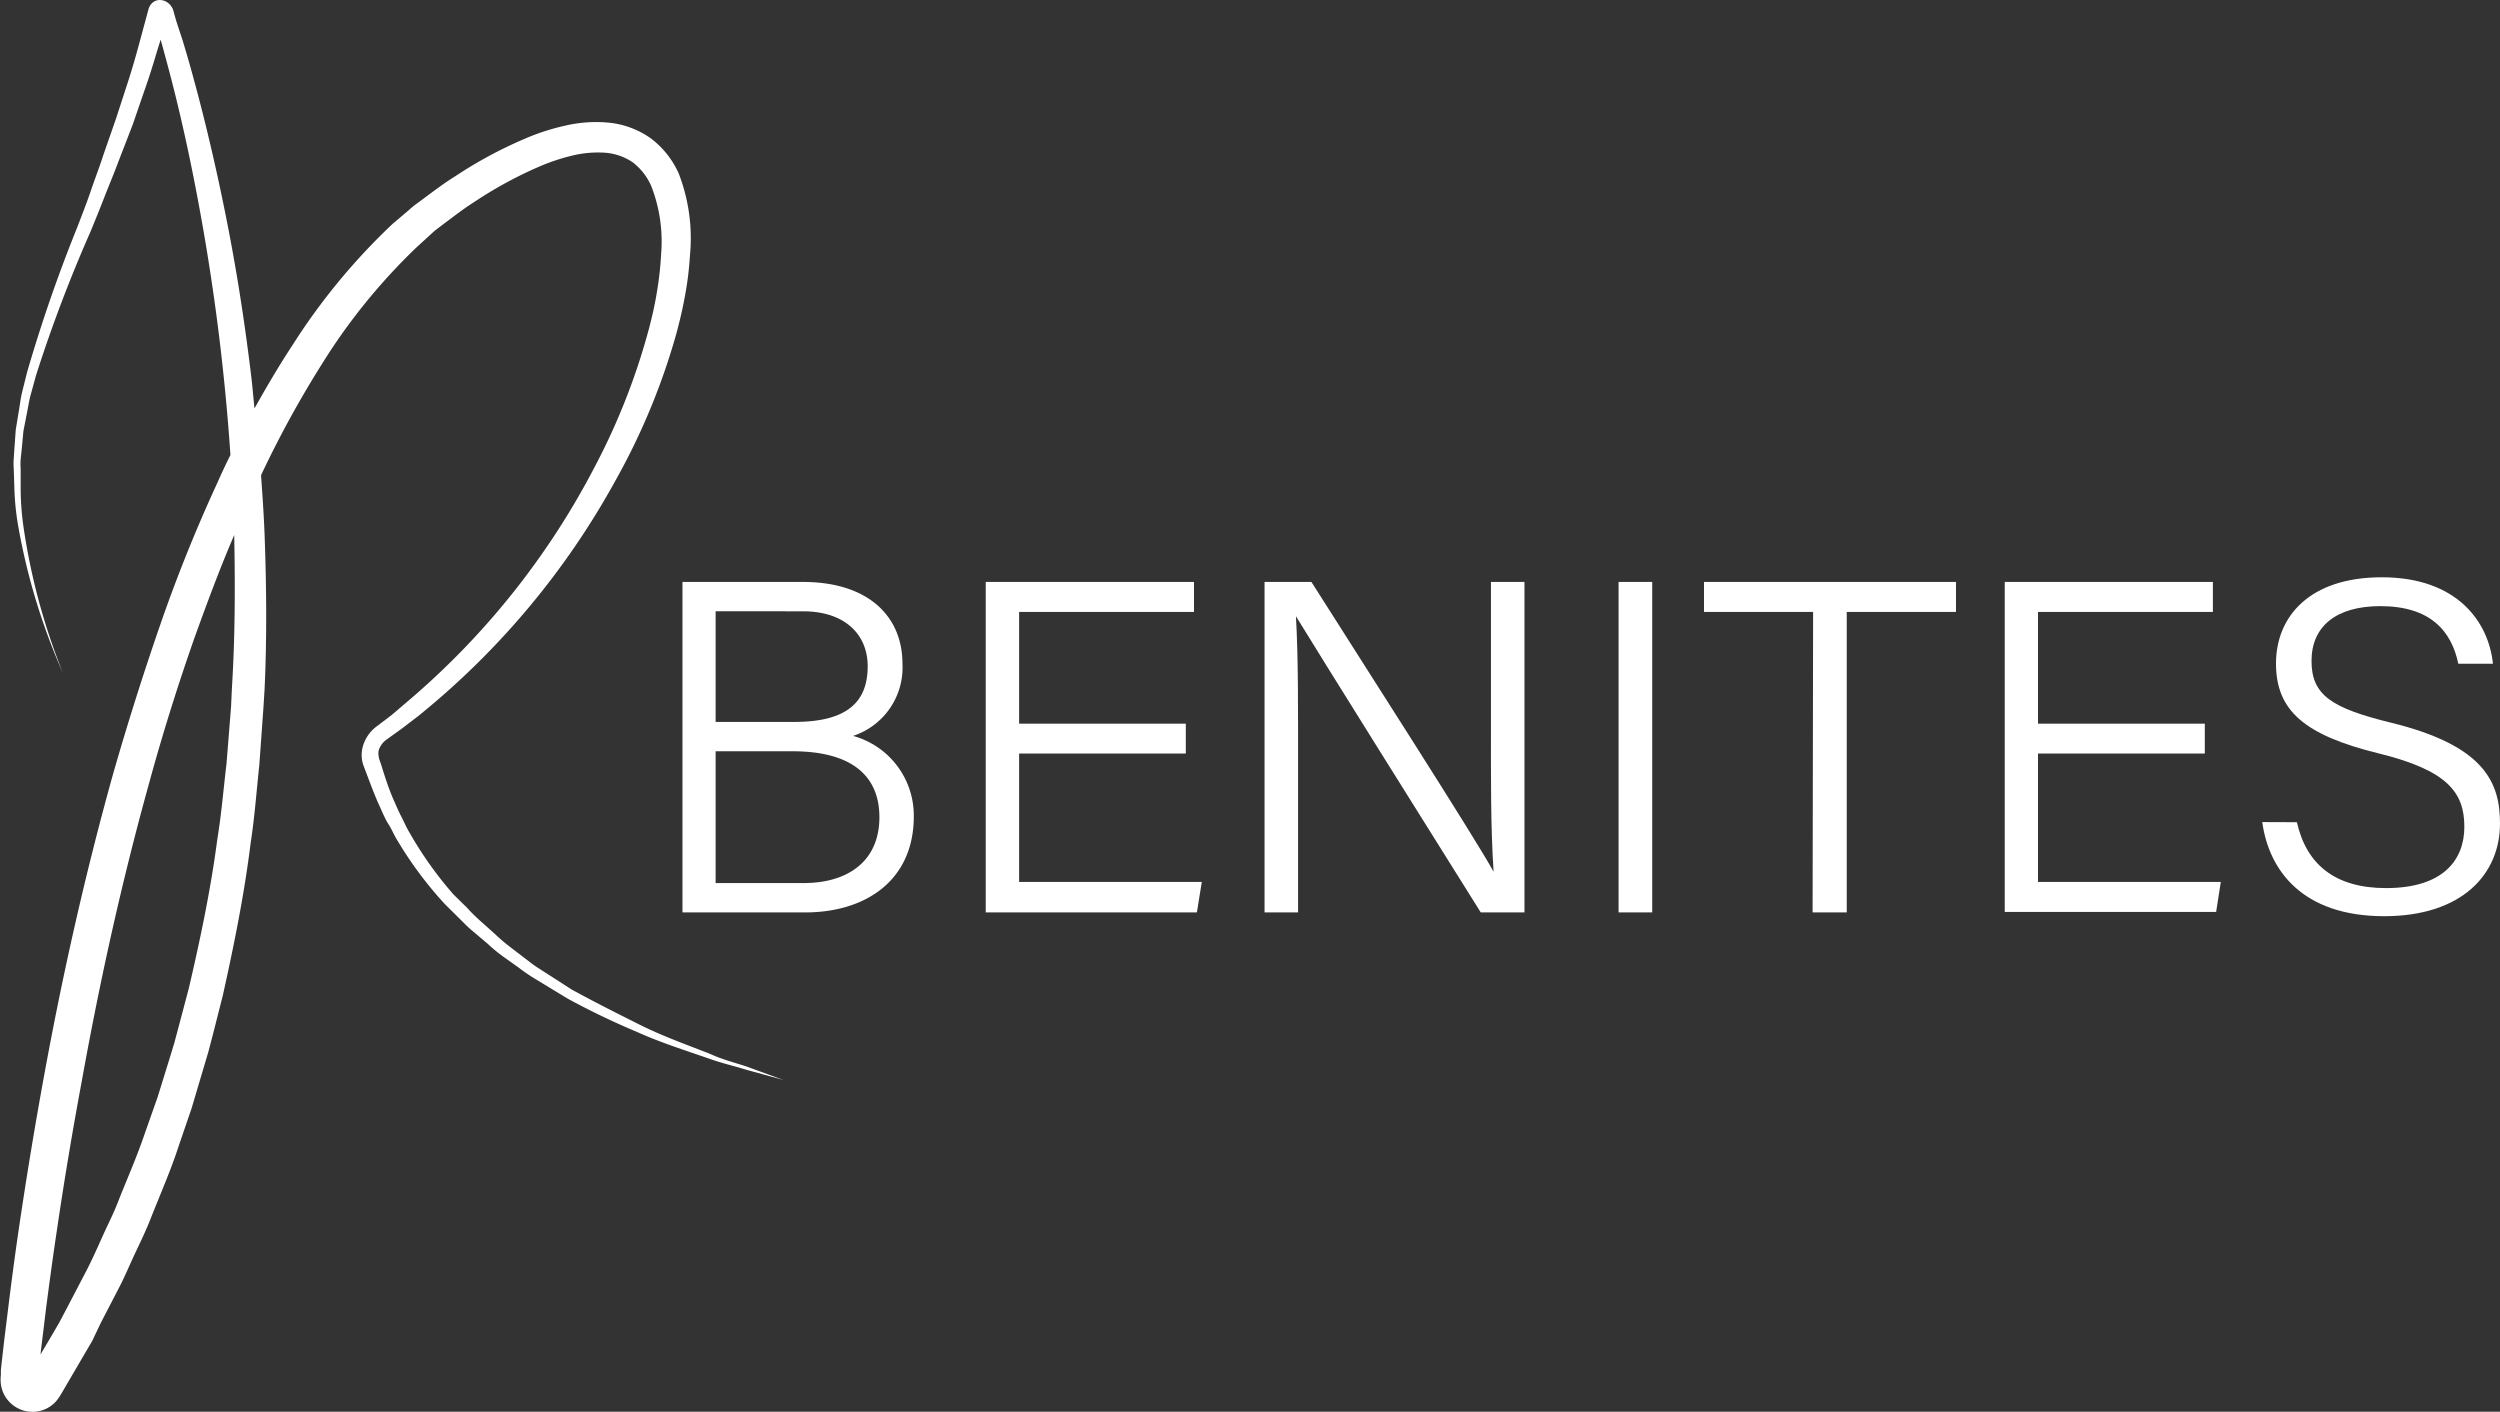 <svg xmlns="http://www.w3.org/2000/svg" viewBox="0 0 198.43 112.05"><rect x="0" y="0" width="198.43" height="112.05" fill="#333333" stroke="none"/><defs><style>.cls-1{fill:#fff;}</style></defs><g id="Camada_2" data-name="Camada 2"><g id="Board_and_Advisory" data-name="Board and Advisory"><path class="cls-1" d="M54.17,46.19h9.55c5.26,0,7.91,2.78,7.91,6.49a5.71,5.71,0,0,1-3.92,5.73,6.56,6.56,0,0,1,4.82,6.39c0,5.11-3.86,7.62-8.61,7.62H54.17ZM63.05,57.3c4.21,0,5.82-1.6,5.82-4.42,0-2.46-1.74-4.36-5.14-4.36H56.8V57.3ZM56.8,70.09h7c3.38,0,6-1.64,6-5.23,0-3.12-2-5.23-6.89-5.23H56.8Z"></path><path class="cls-1" d="M94.12,59.81H80.89V70h14.5L95,72.42H78.24V46.19H94.77v2.38H80.89v8.87H94.12Z"></path><path class="cls-1" d="M100.37,72.42V46.19h3.72c3.94,6.22,12.89,20.15,14.46,23h0c-.24-3.6-.21-7.58-.21-11.86V46.19H121V72.42h-3.47c-3.7-5.9-12.9-20.6-14.67-23.51h0c.19,3.24.17,7.34.17,12.09V72.42Z"></path><path class="cls-1" d="M131.14,46.19V72.42h-2.67V46.19Z"></path><path class="cls-1" d="M143.91,48.57h-8.66V46.19h20v2.38h-8.67V72.42h-2.71Z"></path><path class="cls-1" d="M175,59.81H161.76V70h14.51l-.37,2.38H159.12V46.19h16.52v2.38H161.76v8.87H175Z"></path><path class="cls-1" d="M182.31,65.26c.75,3.33,3,5.23,7.08,5.23,4.47,0,6.21-2.18,6.21-4.87s-1.3-4.48-6.84-5.83c-5.83-1.44-8.11-3.38-8.11-7.12s2.67-6.85,8.4-6.85c6,0,8.48,3.56,8.82,6.86h-2.75c-.54-2.59-2.21-4.57-6.19-4.57-3.52,0-5.46,1.62-5.46,4.35s1.61,3.75,6.34,4.91c7.42,1.82,8.62,4.76,8.62,8,0,4-3,7.35-9.19,7.35-6.57,0-9.17-3.72-9.68-7.47Z"></path><path class="cls-1" d="M59.28,84.66c-1-.33-2-.58-2.89-1-1.89-.74-3.8-1.42-5.62-2.33s-3.61-1.81-5.38-2.78l-2.55-1.64c-.43-.26-.82-.58-1.22-.88l-1.2-.92a13.43,13.43,0,0,1-1.16-1l-1.12-1a13.38,13.38,0,0,1-1.07-1.06L36,71a29.54,29.54,0,0,1-3.47-4.87c-.26-.42-.45-.88-.68-1.32s-.42-.9-.62-1.35c-.4-.92-.69-1.84-1-2.84l-.07-.19-.05-.15a1,1,0,0,1-.05-.24,1.18,1.18,0,0,1,0-.49,1.66,1.66,0,0,1,.61-.84l1.25-.9,1.23-.94A63,63,0,0,0,48.93,38a53.12,53.12,0,0,0,4.74-11.47c.27-1,.51-2,.7-3.06a25.49,25.49,0,0,0,.39-3.16,14.28,14.28,0,0,0-.88-6.52A7.12,7.12,0,0,0,51.68,11a6.92,6.92,0,0,0-3.43-1.27,10.74,10.74,0,0,0-3.42.25,17.52,17.52,0,0,0-3.1,1,34.18,34.18,0,0,0-5.58,3c-.88.54-1.73,1.19-2.58,1.82l-.64.47c-.21.16-.4.34-.6.51l-1.18,1a50.42,50.42,0,0,0-7.95,9.64c-1.07,1.63-2.06,3.31-3,5-.08-.74-.14-1.48-.22-2.22-.48-4.06-1.09-8.11-1.87-12.12s-1.69-8-2.77-11.94c-.27-1-.56-2-.85-2.95L14,1.7,13.8,1,13.74.78a1.08,1.08,0,0,0-.17-.31,1,1,0,0,0-.22-.23A1.1,1.1,0,0,0,12.7,0,.9.9,0,0,0,12,.32a1.14,1.14,0,0,0-.21.4L11,3.64c-.27,1-.55,1.95-.86,2.91L9.2,9.44l-1,2.87c-.32,1-.68,1.91-1,2.86s-.7,1.9-1.06,2.85a119.47,119.47,0,0,0-4,11.56l-.37,1.49c-.13.5-.18,1-.27,1.52l-.25,1.52-.11,1.54-.05.77a4.92,4.92,0,0,0,0,.77l.05,1.54a20.88,20.88,0,0,0,.31,3.05A50.42,50.42,0,0,0,5,53.43,50.61,50.61,0,0,1,1.85,41.72a21.76,21.76,0,0,1-.21-3V37.2a4.71,4.71,0,0,1,0-.75l.08-.75.14-1.5.29-1.48c.1-.49.17-1,.31-1.47l.4-1.46a114.76,114.76,0,0,1,4.3-11.35c.39-.94.77-1.88,1.14-2.83s.77-1.89,1.12-2.84L10.53,9.9l1-2.9c.35-1,.64-1.94.93-2.92l.29-.93.14.49c.27,1,.53,1.95.78,2.93,1,3.91,1.81,7.87,2.5,11.85a172.78,172.78,0,0,1,2.12,17.69c-.35.71-.69,1.42-1,2.13a122.28,122.28,0,0,0-4.6,11.43q-2,5.79-3.7,11.71c-2.2,7.88-4,15.86-5.47,23.89q-1.1,6-2,12.09-.44,3-.82,6.07l-.37,3L.15,108l-.08.76,0,.38a3.17,3.17,0,0,0,0,.73,2.5,2.5,0,0,0,.9,1.61,2.52,2.52,0,0,0,3.37-.14,2.2,2.2,0,0,0,.28-.34l.11-.15.05-.09.2-.33,1.56-2.67.78-1.33L8,105l1.42-2.74c.48-.91.87-1.87,1.31-2.8s.89-1.86,1.26-2.82c.76-1.92,1.59-3.8,2.22-5.76l1-2.92.89-3,.44-1.48.39-1.49.76-3c.89-4,1.7-8,2.21-12.12.31-2,.46-4.08.68-6.12l.22-3.06.11-1.54L21,54.7c.19-4.09.15-8.19,0-12.28-.06-1.57-.17-3.13-.28-4.7a82.12,82.12,0,0,1,4.84-8.84A47.68,47.68,0,0,1,33,19.69l1.09-1c.18-.16.35-.33.55-.48l.58-.44c.78-.58,1.54-1.18,2.38-1.71a32.64,32.64,0,0,1,5.14-2.81,15.93,15.93,0,0,1,2.68-.9A8.63,8.63,0,0,1,48,12.12a4.51,4.51,0,0,1,2.23.77,4.79,4.79,0,0,1,1.47,1.9,12.13,12.13,0,0,1,.77,5.44,25.8,25.8,0,0,1-.32,2.89c-.16,1-.37,1.93-.62,2.89A52.63,52.63,0,0,1,47.18,37.1,61.73,61.73,0,0,1,32.26,55.75l-1.17,1-1.2.91a3,3,0,0,0-1.1,1.62,2.63,2.63,0,0,0-.06,1,2.72,2.72,0,0,0,.13.51l.14.37c.35.91.71,1.92,1.14,2.85.22.48.43,1,.69,1.4s.47.93.75,1.36a30.19,30.19,0,0,0,3.74,5l1.1,1.09c.37.36.72.74,1.12,1.06l1.18,1a12.43,12.43,0,0,0,1.21,1l1.25.89a13.58,13.58,0,0,0,1.27.87l2.62,1.59a60.73,60.73,0,0,0,5.52,2.65c1.86.84,3.81,1.45,5.73,2.12,1,.36,2,.58,2.92.87l2.94.81ZM13.34,1.14s0,0,0,0ZM2.16,109.27h0S2.16,109.26,2.16,109.27ZM18.41,54.58l-.07,1.51-.12,1.51-.24,3c-.24,2-.4,4-.73,6-.52,4-1.35,7.92-2.26,11.83l-.77,2.91-.39,1.46-.44,1.44-.89,2.87-1,2.83c-.64,1.91-1.46,3.73-2.19,5.6-.37.93-.83,1.82-1.24,2.74s-.82,1.83-1.28,2.71l-1.39,2.66L4.69,105l-.76,1.3-.72,1.21.45-3.69c.26-2,.53-4,.83-6q.88-6,2-12c1.44-8,3.18-15.86,5.34-23.64,1.06-3.89,2.27-7.74,3.6-11.54,1-2.76,2-5.48,3.16-8.17v0C18.67,46.53,18.66,50.56,18.41,54.58Z"></path></g></g></svg>
